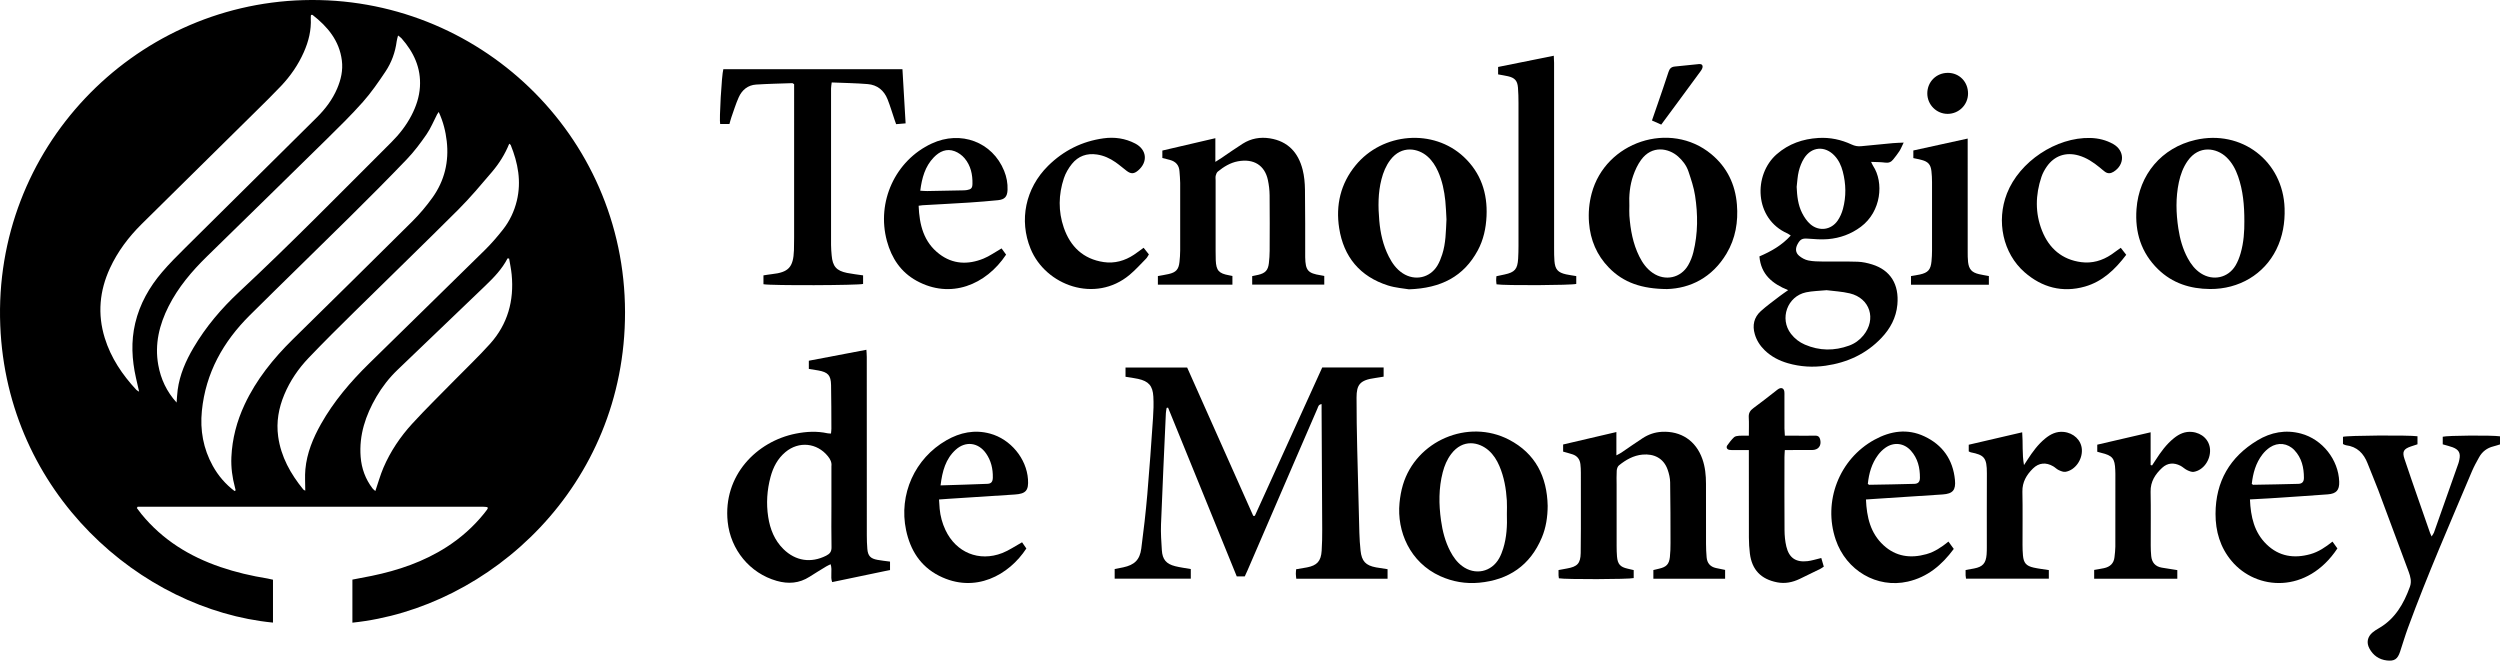 <!-- Generator: Adobe Illustrator 22.0.1, SVG Export Plug-In  -->
<svg version="1.1"
	 xmlns="http://www.w3.org/2000/svg" xmlns:xlink="http://www.w3.org/1999/xlink" xmlns:a="http://ns.adobe.com/AdobeSVGViewerExtensions/3.0/"
	 x="0px" y="0px" width="300px" height="79.279px" viewBox="0 0 300 79.279" style="enable-background:new 0 0 300 79.279;"
	 xml:space="preserve">
<defs>
</defs>
<g>
	<path d="M16.421,60.964c0.187,0.247,0.367,0.5,0.563,0.739c2.515,3.073,5.751,5.071,9.472,6.341
		c1.837,0.627,3.721,1.067,5.637,1.375c0.215,0.035,0.427,0.093,0.665,0.146c0,1.733,0,3.438,0,5.147
		C16.931,73.171,0.834,59.221,0.031,39.043C-0.814,17.839,15.906,0.599,36.413,0.015c20.895-0.595,38.562,16.094,38.591,37.438
		c0.029,20.892-16.257,35.551-32.716,37.267c0-1.71,0-3.414,0-5.167c0.786-0.151,1.552-0.29,2.315-0.448
		c3.194-0.66,6.243-1.695,9.006-3.473c1.706-1.098,3.203-2.428,4.478-4.007c0.123-0.153,0.244-0.308,0.359-0.466
		c0.042-0.058,0.064-0.129,0.093-0.189c-0.012-0.031-0.018-0.056-0.031-0.076l-0.049-0.044c-0.145-0.016-0.291-0.039-0.436-0.039
		c-13.835-0.002-27.669-0.002-41.504-0.002C16.486,60.86,16.454,60.912,16.421,60.964z M21.192,48.307
		c0.042-0.507,0.061-1.018,0.129-1.522c0.247-1.83,0.973-3.486,1.901-5.06c1.481-2.514,3.353-4.717,5.479-6.698
		c6.247-5.821,12.211-11.928,18.257-17.952c0.961-0.957,1.791-2.016,2.418-3.225c0.559-1.077,0.94-2.206,1.017-3.428
		c0.142-2.274-0.742-4.157-2.207-5.819c-0.105-0.119-0.248-0.204-0.421-0.343c-0.067,0.282-0.137,0.489-0.164,0.701
		c-0.17,1.313-0.617,2.539-1.343,3.626c-0.842,1.261-1.711,2.522-2.714,3.653c-1.398,1.575-2.909,3.053-4.412,4.532
		c-4.756,4.678-9.529,9.338-14.299,14.002c-1.817,1.776-3.446,3.697-4.599,5.979c-1.121,2.218-1.69,4.542-1.243,7.04
		C19.293,45.489,20.003,46.997,21.192,48.307z M16.694,47.003c-0.143-0.625-0.262-1.143-0.379-1.663
		c-0.49-2.18-0.608-4.366-0.089-6.558c0.549-2.317,1.694-4.333,3.223-6.125c0.873-1.024,1.832-1.978,2.788-2.927
		c5.255-5.218,10.523-10.422,15.781-15.637c1.017-1.009,1.875-2.14,2.441-3.467c0.458-1.074,0.714-2.188,0.565-3.367
		c-0.301-2.384-1.708-4.058-3.52-5.47c-0.029-0.023-0.091-0.003-0.137-0.004c-0.019,0.013-0.053,0.025-0.055,0.039
		c-0.01,0.121-0.026,0.243-0.019,0.364c0.077,1.429-0.26,2.773-0.832,4.068c-0.671,1.518-1.603,2.868-2.74,4.068
		c-0.995,1.05-2.03,2.062-3.059,3.078c-4.554,4.497-9.117,8.984-13.664,13.487c-1.561,1.546-2.873,3.282-3.801,5.288
		c-1.255,2.714-1.513,5.509-0.627,8.378c0.739,2.39,2.103,4.411,3.792,6.228C16.423,46.849,16.514,46.886,16.694,47.003z
		 M28.146,58.926c0.044-0.029,0.089-0.057,0.133-0.086c-0.028-0.114-0.054-0.229-0.084-0.343c-0.319-1.192-0.484-2.407-0.43-3.639
		c0.098-2.207,0.649-4.306,1.585-6.306c1.402-2.998,3.441-5.523,5.783-7.828c4.79-4.715,9.586-9.423,14.35-14.164
		c0.882-0.878,1.696-1.844,2.42-2.857c1.439-2.016,1.988-4.299,1.706-6.762c-0.137-1.191-0.427-2.349-0.962-3.504
		c-0.089,0.131-0.15,0.203-0.193,0.285c-0.417,0.801-0.757,1.656-1.265,2.394c-0.721,1.048-1.493,2.079-2.371,2.996
		c-2.255,2.356-4.561,4.664-6.88,6.957c-3.976,3.933-7.994,7.823-11.963,11.764c-3.193,3.17-5.294,6.916-5.75,11.465
		c-0.233,2.327,0.168,4.547,1.308,6.607C26.193,57.097,27.066,58.105,28.146,58.926z M36.632,58.881
		c0-0.906-0.063-1.741,0.013-2.563c0.181-1.963,0.922-3.749,1.881-5.45c1.532-2.715,3.538-5.059,5.75-7.232
		c4.635-4.554,9.293-9.086,13.923-13.646c0.766-0.755,1.473-1.577,2.14-2.422c0.813-1.029,1.373-2.2,1.682-3.484
		c0.558-2.315,0.139-4.523-0.734-6.68c-0.02-0.049-0.086-0.079-0.178-0.159c-0.52,1.286-1.232,2.403-2.089,3.409
		c-1.303,1.529-2.599,3.075-4.018,4.493c-4.13,4.124-8.326,8.181-12.482,12.278c-1.851,1.824-3.699,3.653-5.493,5.533
		c-1.224,1.282-2.221,2.743-2.911,4.392c-0.674,1.612-0.977,3.275-0.736,5.028c0.336,2.443,1.492,4.486,3.014,6.36
		C36.434,58.789,36.51,58.81,36.632,58.881z M61.094,31.022c-0.063-0.004-0.126-0.008-0.19-0.012
		c-0.661,1.289-1.655,2.305-2.68,3.29c-3.501,3.364-7.012,6.719-10.517,10.079c-0.997,0.956-1.842,2.036-2.538,3.229
		c-1.299,2.226-2.095,4.59-1.893,7.21c0.108,1.402,0.576,2.677,1.432,3.799c0.092,0.121,0.226,0.209,0.333,0.305
		c0.333-0.974,0.592-1.917,0.974-2.808c0.839-1.954,2.023-3.71,3.452-5.271c1.622-1.771,3.343-3.45,5.024-5.167
		c1.441-1.471,2.941-2.889,4.316-4.419c2.117-2.356,2.897-5.181,2.592-8.313C61.338,32.3,61.199,31.663,61.094,31.022z"/>
	<path d="M166.508,68.302c0,0.401,0,0.755,0,1.147c-3.672,0-7.291,0-10.955,0c-0.02-0.214-0.048-0.402-0.052-0.59
		c-0.003-0.168,0.021-0.337,0.036-0.548c0.442-0.075,0.873-0.141,1.301-0.223c1.209-0.233,1.682-0.748,1.761-1.99
		c0.055-0.856,0.071-1.715,0.067-2.573c-0.019-4.758-0.049-9.516-0.075-14.274c-0.001-0.238,0-0.475,0-0.761
		c-0.387,0.055-0.41,0.329-0.497,0.529c-0.88,2.023-1.754,4.048-2.629,6.074c-1.923,4.456-3.846,8.912-5.77,13.368
		c-0.097,0.225-0.204,0.445-0.324,0.707c-0.299,0-0.608,0-0.96,0c-2.761-6.744-5.475-13.509-8.244-20.251
		c-0.057,0.01-0.114,0.02-0.17,0.029c-0.032,0.207-0.082,0.414-0.092,0.622c-0.201,4.459-0.412,8.917-0.584,13.377
		c-0.039,1.026,0.036,2.059,0.101,3.086c0.07,1.103,0.525,1.643,1.603,1.913c0.592,0.148,1.203,0.223,1.871,0.342
		c0,0.352,0,0.727,0,1.154c-3.026,0-6.054,0-9.135,0c0-0.37,0-0.726,0-1.154c0.324-0.065,0.677-0.131,1.028-0.206
		c1.339-0.286,1.985-0.89,2.165-2.248c0.287-2.161,0.534-4.33,0.723-6.502c0.266-3.053,0.475-6.111,0.686-9.169
		c0.059-0.855,0.087-1.718,0.039-2.572c-0.073-1.299-0.57-1.844-1.832-2.125c-0.477-0.107-0.965-0.163-1.507-0.252
		c0-0.355,0-0.706,0-1.11c2.449,0,4.89,0,7.396,0c2.637,5.919,5.284,11.859,7.931,17.799c0.063,0.002,0.126,0.004,0.189,0.006
		c2.69-5.922,5.38-11.844,8.089-17.808c2.438,0,4.878,0,7.368,0c0,0.352,0,0.683,0,1.1c-0.328,0.053-0.68,0.117-1.034,0.164
		c-1.839,0.246-2.21,0.829-2.215,2.33c-0.006,2.059,0.035,4.119,0.08,6.178c0.074,3.359,0.163,6.718,0.258,10.077
		c0.02,0.71,0.068,1.421,0.143,2.127c0.136,1.273,0.616,1.779,1.859,2.01C165.557,68.164,165.993,68.222,166.508,68.302z"/>
	<path d="M214.577,34.818c-1.903-0.769-3.263-1.885-3.447-4.049c1.401-0.6,2.692-1.326,3.759-2.503
		c-0.16-0.104-0.264-0.195-0.385-0.248c-4.015-1.762-4.125-7.067-1.278-9.529c1.43-1.237,3.113-1.819,4.978-1.932
		c1.401-0.085,2.734,0.198,3.999,0.788c0.37,0.173,0.734,0.241,1.136,0.2c1.268-0.129,2.536-0.251,3.806-0.367
		c0.378-0.034,0.758-0.039,1.295-0.065c-0.215,0.438-0.334,0.749-0.511,1.024c-0.224,0.349-0.489,0.673-0.746,1
		c-0.245,0.311-0.543,0.438-0.964,0.378c-0.523-0.074-1.059-0.06-1.688-0.088c0.112,0.226,0.162,0.357,0.237,0.472
		c1.316,1.99,0.991,5.486-1.469,7.32c-1.174,0.875-2.502,1.357-3.942,1.478c-0.799,0.067-1.614,0.002-2.418-0.058
		c-0.649-0.049-0.901,0.05-1.231,0.659c-0.283,0.522-0.257,1.027,0.19,1.402c0.307,0.257,0.702,0.474,1.09,0.555
		c0.569,0.118,1.167,0.122,1.752,0.13c1.396,0.018,2.794-0.023,4.189,0.025c0.58,0.02,1.17,0.151,1.727,0.324
		c2.193,0.682,3.256,2.384,3.027,4.835c-0.145,1.551-0.845,2.858-1.902,3.973c-1.827,1.929-4.109,2.972-6.713,3.345
		c-1.523,0.218-3.035,0.13-4.517-0.298c-1.051-0.303-2.004-0.793-2.795-1.564c-0.555-0.541-0.96-1.173-1.18-1.921
		c-0.313-1.063-0.101-2.019,0.714-2.759c0.724-0.657,1.528-1.225,2.302-1.825C213.877,35.299,214.181,35.099,214.577,34.818z
		 M219.192,34.823c-0.912,0.09-1.706,0.095-2.466,0.256c-2.256,0.478-3.213,3.169-1.806,4.985c0.445,0.574,1.008,1.008,1.67,1.292
		c1.747,0.751,3.522,0.764,5.301,0.118c0.681-0.247,1.256-0.662,1.716-1.225c1.591-1.948,0.801-4.46-1.629-5.044
		C221.032,34.978,220.044,34.935,219.192,34.823z M215.599,22.425c0.047,1.095,0.161,2.172,0.659,3.15
		c0.25,0.49,0.58,0.983,0.992,1.337c1.041,0.896,2.497,0.688,3.272-0.445c0.284-0.415,0.499-0.905,0.63-1.393
		c0.403-1.495,0.371-3.005-0.021-4.501c-0.181-0.692-0.475-1.339-0.97-1.873c-1.145-1.235-2.77-1.125-3.669,0.292
		c-0.296,0.466-0.505,1.01-0.639,1.548C215.7,21.152,215.678,21.796,215.599,22.425z"/>
	<path d="M99.72,52.026c0.021-0.252,0.048-0.422,0.047-0.591c-0.008-1.741-0.003-3.482-0.039-5.223
		c-0.024-1.186-0.367-1.547-1.543-1.76c-0.358-0.065-0.719-0.116-1.125-0.181c0-0.349,0-0.675,0-0.984
		c2.302-0.438,4.558-0.868,6.907-1.315c0.015,0.263,0.046,0.565,0.046,0.866c0.003,7.137,0.001,14.274,0.005,21.411
		c0,0.539,0.018,1.08,0.062,1.617c0.069,0.84,0.383,1.166,1.216,1.316c0.241,0.043,0.484,0.078,0.727,0.111
		c0.241,0.034,0.483,0.061,0.78,0.098c0,0.342,0,0.67,0,1.01c-2.298,0.48-4.592,0.959-6.942,1.45
		c-0.251-0.636,0.049-1.388-0.183-2.142c-0.199,0.098-0.371,0.167-0.528,0.262c-0.67,0.408-1.341,0.815-2.001,1.238
		c-1.24,0.796-2.545,0.892-3.947,0.494c-3.22-0.914-5.53-3.736-5.88-7.083c-0.582-5.574,3.496-9.66,8.17-10.585
		c1.262-0.25,2.528-0.321,3.797-0.044C99.404,52.017,99.526,52.012,99.72,52.026z M99.77,60.81c0-1.594,0-3.188,0-4.782
		c0-0.024-0.003-0.049,0-0.073c0.06-0.474-0.134-0.851-0.424-1.209c-1.308-1.615-3.486-1.835-5.09-0.499
		c-0.941,0.784-1.478,1.82-1.789,2.978c-0.424,1.581-0.532,3.191-0.282,4.811c0.225,1.459,0.748,2.79,1.825,3.852
		c1.457,1.437,3.311,1.714,5.133,0.793c0.44-0.222,0.652-0.486,0.64-1.016C99.746,64.047,99.77,62.428,99.77,60.81z"/>
	<path d="M187.575,54.194c0-0.334,0-0.598,0-0.855c2.12-0.496,4.209-0.985,6.392-1.495c0,0.888,0,1.779,0,2.8
		c0.29-0.159,0.458-0.235,0.608-0.337c0.853-0.577,1.692-1.176,2.557-1.735c0.689-0.445,1.448-0.708,2.28-0.753
		c2.312-0.123,4.097,1.067,4.871,3.256c0.34,0.962,0.435,1.958,0.436,2.969c0.001,2.405-0.004,4.809,0.004,7.214
		c0.002,0.539,0.026,1.08,0.072,1.617c0.058,0.688,0.426,1.134,1.114,1.286c0.356,0.079,0.714,0.148,1.104,0.228
		c0,0.358,0,0.686,0,1.057c-2.886,0-5.721,0-8.609,0c0-0.35,0-0.678,0-1.04c0.239-0.058,0.473-0.116,0.707-0.17
		c0.852-0.198,1.178-0.525,1.275-1.387c0.063-0.559,0.075-1.126,0.075-1.69c-0.003-2.429-0.002-4.858-0.043-7.286
		c-0.008-0.504-0.131-1.025-0.298-1.505c-0.482-1.393-1.655-1.939-3.016-1.816c-1.088,0.099-2.006,0.626-2.835,1.298
		c-0.158,0.128-0.247,0.413-0.262,0.632c-0.036,0.562-0.013,1.128-0.013,1.692c0,2.454-0.002,4.907,0.002,7.361
		c0.001,0.417,0.01,0.835,0.045,1.25c0.077,0.912,0.39,1.258,1.273,1.454c0.236,0.052,0.471,0.11,0.73,0.172c0,0.34,0,0.652,0,0.958
		c-0.563,0.153-8.216,0.176-8.978,0.026c-0.013-0.108-0.037-0.225-0.041-0.343c-0.007-0.193-0.002-0.387-0.002-0.645
		c0.361-0.067,0.69-0.132,1.021-0.19c1.236-0.216,1.618-0.606,1.64-1.852c0.034-1.962,0.018-3.925,0.021-5.888
		c0.002-1.251,0.004-2.503-0.002-3.754c-0.002-0.343-0.014-0.688-0.055-1.028c-0.07-0.59-0.39-0.997-0.963-1.18
		C188.334,54.401,187.979,54.31,187.575,54.194z"/>
	<path d="M86.8,8.302c7.143,0,14.296,0,21.493,0c0.127,2.163,0.251,4.284,0.38,6.502c-0.386,0.033-0.737,0.062-1.137,0.096
		c-0.072-0.203-0.137-0.378-0.197-0.555c-0.275-0.811-0.516-1.636-0.832-2.432c-0.424-1.068-1.236-1.729-2.384-1.823
		c-1.412-0.116-2.833-0.134-4.318-0.197c-0.035,0.313-0.079,0.522-0.079,0.731c-0.004,6.257-0.004,12.514,0.001,18.77
		c0,0.416,0.038,0.833,0.073,1.249c0.112,1.314,0.566,1.848,1.842,2.107c0.622,0.126,1.256,0.193,1.929,0.294
		c0,0.352,0,0.686,0,1.027c-0.49,0.171-11.086,0.214-11.956,0.035c0-0.324,0-0.658,0-1.062c0.335-0.049,0.665-0.11,0.997-0.146
		c2.019-0.216,2.587-0.823,2.662-2.869c0.018-0.49,0.02-0.981,0.02-1.472c0.001-5.864,0.001-11.728,0.001-17.593
		c0-0.292,0-0.584,0-0.859c-0.109-0.062-0.171-0.129-0.231-0.127c-1.443,0.049-2.887,0.078-4.328,0.169
		c-0.997,0.063-1.695,0.651-2.091,1.533c-0.349,0.779-0.599,1.604-0.884,2.411c-0.088,0.25-0.148,0.51-0.228,0.791
		c-0.39,0-0.752,0-1.113,0C86.293,14.406,86.598,9.014,86.8,8.302z"/>
	<path d="M150.263,34.154c0-0.367,0-0.675,0-1.02c0.263-0.055,0.499-0.099,0.733-0.155c0.843-0.199,1.17-0.547,1.269-1.399
		c0.056-0.487,0.091-0.979,0.093-1.468c0.01-2.233,0.019-4.466-0.005-6.698c-0.007-0.608-0.08-1.226-0.208-1.821
		c-0.375-1.739-1.682-2.594-3.605-2.234c-0.909,0.17-1.689,0.652-2.399,1.23c-0.132,0.108-0.213,0.313-0.254,0.488
		c-0.044,0.186-0.012,0.39-0.012,0.587c0,2.822-0.001,5.644,0,8.465c0,0.368-0.001,0.736,0.016,1.104
		c0.056,1.233,0.37,1.583,1.594,1.802c0.119,0.021,0.236,0.048,0.406,0.082c0,0.336,0,0.662,0,1.04c-2.971,0-5.928,0-8.944,0
		c0-0.331,0-0.656,0-1.029c0.431-0.08,0.863-0.146,1.287-0.242c0.886-0.2,1.21-0.556,1.304-1.445
		c0.049-0.463,0.084-0.93,0.085-1.395c0.008-2.699,0.008-5.398,0-8.097c-0.001-0.465-0.055-0.93-0.085-1.395
		c-0.047-0.731-0.446-1.17-1.137-1.36c-0.284-0.078-0.57-0.147-0.918-0.236c0-0.289,0-0.59,0-0.891
		c2.096-0.489,4.186-0.976,6.361-1.483c0,0.887,0,1.777,0,2.843c0.336-0.214,0.533-0.334,0.724-0.463
		c0.854-0.575,1.693-1.174,2.564-1.723c0.993-0.626,2.092-0.822,3.25-0.639c2.178,0.344,3.416,1.714,3.936,3.766
		c0.197,0.776,0.268,1.599,0.279,2.403c0.038,2.674,0.022,5.349,0.027,8.023c0,0.024,0,0.049,0,0.074
		c0.033,1.593,0.321,1.925,1.873,2.168c0.12,0.019,0.238,0.044,0.416,0.078c0,0.332,0,0.658,0,1.039
		C156.053,34.154,153.196,34.154,150.263,34.154z"/>
	<path d="M169.076,34.718c-0.603-0.106-1.599-0.17-2.521-0.463c-3.36-1.069-5.321-3.435-5.855-6.881
		c-0.427-2.753,0.165-5.327,1.969-7.529c3.242-3.956,9.338-4.439,12.994-1.01c2.045,1.918,2.853,4.351,2.721,7.113
		c-0.068,1.433-0.364,2.826-1.051,4.101C175.645,33.178,172.933,34.589,169.076,34.718z M173.577,26.321
		c-0.041-0.694-0.06-1.455-0.138-2.21c-0.127-1.223-0.373-2.421-0.881-3.551c-0.305-0.678-0.701-1.292-1.263-1.788
		c-1.112-0.981-3.095-1.377-4.456,0.417c-0.528,0.696-0.847,1.487-1.063,2.323c-0.422,1.638-0.408,3.306-0.263,4.969
		c0.13,1.495,0.453,2.954,1.143,4.307c0.406,0.796,0.911,1.513,1.675,2.009c1.455,0.945,3.257,0.558,4.154-0.924
		c0.25-0.414,0.43-0.88,0.58-1.343C173.503,29.185,173.502,27.781,173.577,26.321z"/>
	<path d="M185.721,60.701c-0.006,1.32-0.196,2.607-0.706,3.818c-1.399,3.328-3.97,5.077-7.518,5.407
		c-1.611,0.15-3.183-0.117-4.666-0.787c-3.637-1.643-5.222-5.379-4.889-8.786c0.071-0.728,0.197-1.463,0.406-2.163
		c1.579-5.3,7.819-7.982,12.729-5.43C184.26,54.416,185.644,57.198,185.721,60.701z M180.826,61.674c0-0.539,0.028-1.08-0.005-1.617
		c-0.088-1.426-0.332-2.822-0.898-4.145c-0.302-0.705-0.704-1.348-1.286-1.86c-1.143-1.005-3.088-1.437-4.5,0.435
		c-0.495,0.656-0.805,1.399-1.009,2.189c-0.493,1.906-0.476,3.832-0.207,5.766c0.18,1.294,0.501,2.548,1.111,3.713
		c0.356,0.68,0.796,1.296,1.416,1.762c1.542,1.16,3.536,0.743,4.464-0.945c0.199-0.362,0.351-0.756,0.474-1.151
		C180.804,64.47,180.874,63.076,180.826,61.674z"/>
	<path d="M265.204,34.683c-2.371-0.018-4.503-0.688-6.232-2.369c-2.036-1.98-2.795-4.446-2.592-7.229
		c0.301-4.139,3.017-7.357,7.067-8.293c5.518-1.275,10.53,2.523,10.705,8.216c0.053,1.718-0.223,3.374-0.99,4.925
		C271.69,32.916,268.682,34.706,265.204,34.683z M269.322,26.549c0.005-1.94-0.162-3.69-0.75-5.379
		c-0.302-0.866-0.728-1.662-1.4-2.303c-1.19-1.134-3.303-1.485-4.653,0.441c-0.545,0.777-0.861,1.647-1.056,2.564
		c-0.392,1.848-0.342,3.703-0.06,5.557c0.189,1.242,0.522,2.444,1.124,3.556c0.389,0.72,0.878,1.36,1.576,1.813
		c1.453,0.943,3.263,0.555,4.154-0.928c0.274-0.455,0.47-0.972,0.619-1.484C269.254,29.082,269.332,27.736,269.322,26.549z"/>
	<path d="M200.041,34.687c-3.003-0.021-5.207-0.756-6.969-2.566c-1.461-1.499-2.229-3.324-2.39-5.402
		c-0.091-1.181,0.011-2.351,0.316-3.501c1.65-6.217,9.43-8.787,14.348-4.728c1.898,1.566,2.89,3.633,3.085,6.059
		c0.166,2.07-0.167,4.073-1.247,5.881C205.46,33.321,202.82,34.608,200.041,34.687z M195.522,24.708
		c0,0.392-0.025,0.786,0.004,1.176c0.126,1.696,0.423,3.355,1.191,4.895c0.387,0.777,0.882,1.473,1.611,1.972
		c1.483,1.016,3.359,0.623,4.256-0.931c0.278-0.481,0.486-1.022,0.62-1.562c0.557-2.245,0.552-4.523,0.203-6.79
		c-0.151-0.983-0.475-1.946-0.793-2.894c-0.235-0.703-0.686-1.298-1.245-1.796c-1.118-0.995-3.125-1.398-4.442,0.412
		c-0.41,0.564-0.716,1.23-0.946,1.892C195.576,22.249,195.465,23.474,195.522,24.708z"/>
	<path d="M293.129,53.321c0-0.342,0-0.631,0-0.912c0.551-0.155,5.904-0.194,6.871-0.05c0,0.297,0,0.605,0,0.971
		c-0.249,0.075-0.521,0.169-0.799,0.238c-0.757,0.189-1.33,0.624-1.706,1.298c-0.31,0.556-0.62,1.117-0.867,1.702
		c-2.629,6.231-5.344,12.428-7.675,18.781c-0.346,0.943-0.629,1.908-0.946,2.861c-0.294,0.885-0.676,1.152-1.587,1.046
		c-0.942-0.109-1.648-0.611-2.094-1.441c-0.377-0.702-0.229-1.403,0.377-1.916c0.223-0.188,0.475-0.347,0.73-0.492
		c1.973-1.127,3.019-2.95,3.759-5.001c0.222-0.615,0.064-1.213-0.152-1.794c-1.21-3.263-2.419-6.526-3.643-9.783
		c-0.405-1.078-0.867-2.134-1.281-3.209c-0.469-1.217-1.261-2.025-2.607-2.192c-0.115-0.014-0.222-0.089-0.35-0.144
		c0-0.301,0-0.589,0-0.867c0.539-0.164,7.831-0.217,8.94-0.066c0,0.295,0,0.599,0,0.964c-0.243,0.08-0.517,0.167-0.789,0.26
		c-0.875,0.297-1.063,0.617-0.774,1.49c0.554,1.675,1.141,3.339,1.718,5.006c0.448,1.297,0.901,2.592,1.354,3.887
		c0.039,0.111,0.094,0.216,0.184,0.418c0.126-0.203,0.232-0.324,0.282-0.465c0.984-2.771,1.962-5.543,2.938-8.317
		c0.049-0.138,0.077-0.284,0.108-0.427c0.172-0.779-0.046-1.206-0.799-1.493C293.957,53.539,293.574,53.452,293.129,53.321z"/>
	<path d="M122.648,65.074c0.168,0.244,0.347,0.502,0.514,0.744c-2.067,3.175-6.149,5.475-10.48,3.273
		c-2.237-1.138-3.444-3.073-3.951-5.468c-0.906-4.289,1.046-8.619,4.842-10.791c1.638-0.938,3.38-1.302,5.235-0.799
		c2.464,0.669,4.377,2.992,4.55,5.485c0.093,1.335-0.25,1.737-1.577,1.824c-2.666,0.175-5.332,0.345-7.998,0.518
		c-0.34,0.022-0.679,0.049-1.101,0.079c0.027,0.406,0.043,0.763,0.076,1.118c0.083,0.887,0.315,1.735,0.692,2.54
		c1.269,2.706,4.032,3.853,6.82,2.769C121.079,66.051,121.811,65.536,122.648,65.074z M112.867,58.247
		c1.974-0.063,3.805-0.111,5.635-0.188c0.446-0.019,0.626-0.252,0.637-0.739c0.024-1.053-0.208-2.046-0.82-2.919
		c-0.916-1.307-2.444-1.507-3.626-0.441C113.477,55.057,113.078,56.527,112.867,58.247z"/>
	<path d="M110.236,24.689c0.09,2.3,0.605,4.355,2.479,5.789c1.627,1.246,3.455,1.303,5.299,0.555c0.739-0.3,1.403-0.784,2.173-1.225
		c0.158,0.217,0.355,0.488,0.544,0.747c-2.411,3.629-6.665,5.383-10.747,3.136c-1.887-1.039-2.993-2.71-3.552-4.763
		c-1.28-4.701,0.999-9.667,5.366-11.701c3.485-1.623,7.288-0.194,8.695,3.266c0.3,0.738,0.445,1.502,0.412,2.299
		c-0.033,0.806-0.335,1.151-1.154,1.231c-1.147,0.112-2.296,0.21-3.446,0.284c-1.86,0.119-3.722,0.213-5.583,0.319
		C110.602,24.634,110.483,24.657,110.236,24.689z M110.432,22.885c0.317,0.017,0.578,0.045,0.838,0.041
		c1.42-0.022,2.84-0.052,4.26-0.082c0.171-0.003,0.344-0.009,0.512-0.038c0.491-0.087,0.641-0.229,0.653-0.73
		c0.027-1.131-0.205-2.211-0.949-3.09c-0.302-0.357-0.734-0.669-1.17-0.835c-0.987-0.376-1.831,0.02-2.52,0.732
		C111.004,19.973,110.63,21.349,110.432,22.885z"/>
	<path d="M223.915,59.938c0.093,2.136,0.537,4.038,2.099,5.483c1.482,1.371,3.243,1.611,5.145,1.08
		c0.985-0.275,1.816-0.831,2.656-1.511c0.215,0.296,0.409,0.564,0.638,0.88c-1.43,1.935-3.16,3.389-5.523,3.923
		c-3.7,0.836-7.386-1.328-8.643-5.026c-1.557-4.58,0.411-9.677,4.65-12c1.93-1.057,3.954-1.365,5.996-0.402
		c2.182,1.028,3.422,2.789,3.66,5.216c0.12,1.226-0.246,1.67-1.483,1.754c-2.616,0.179-5.233,0.343-7.849,0.513
		C224.849,59.874,224.435,59.903,223.915,59.938z M224.139,58.07c0.11,0.078,0.131,0.104,0.15,0.104
		c1.812-0.033,3.624-0.058,5.435-0.112c0.453-0.014,0.664-0.241,0.668-0.717c0.009-1.207-0.254-2.343-1.088-3.268
		c-0.83-0.92-2.037-1.062-3.053-0.35c-0.335,0.235-0.641,0.539-0.886,0.868C224.599,55.625,224.267,56.816,224.139,58.07z"/>
	<path d="M269.994,59.93c0.089,2.095,0.514,3.956,1.995,5.394c1.493,1.45,3.291,1.723,5.253,1.176
		c0.985-0.275,1.811-0.837,2.657-1.507c0.213,0.297,0.407,0.566,0.589,0.819c-3.628,5.478-9.718,5.06-12.699,1.505
		c-1.367-1.631-1.931-3.564-1.925-5.659c0.011-3.879,1.722-6.823,5.032-8.816c1.616-0.973,3.373-1.31,5.23-0.811
		c2.564,0.689,4.492,3.134,4.579,5.772c0.033,1.004-0.332,1.44-1.368,1.519c-2.321,0.175-4.644,0.323-6.967,0.477
		C271.613,59.847,270.857,59.882,269.994,59.93z M270.213,58.07c0.113,0.078,0.133,0.104,0.153,0.104
		c1.812-0.034,3.625-0.058,5.436-0.112c0.451-0.013,0.669-0.245,0.669-0.718c-0.001-1.231-0.262-2.393-1.14-3.322
		c-0.801-0.848-1.973-0.987-2.944-0.336c-0.34,0.228-0.651,0.528-0.901,0.852C270.686,55.578,270.356,56.795,270.213,58.07z"/>
	<path d="M189.151,33.131c0,0.36,0,0.652,0,0.939c-0.517,0.167-8.632,0.212-9.567,0.049c-0.015-0.151-0.042-0.315-0.045-0.48
		c-0.003-0.145,0.018-0.29,0.033-0.494c0.329-0.07,0.657-0.138,0.985-0.209c1.22-0.263,1.547-0.638,1.621-1.899
		c0.03-0.514,0.041-1.029,0.042-1.544c0.003-5.715,0.003-11.431-0.001-17.146c0-0.613-0.014-1.227-0.063-1.838
		c-0.066-0.825-0.387-1.175-1.195-1.359c-0.378-0.086-0.763-0.144-1.188-0.223c0-0.307,0-0.589,0-0.892
		c2.208-0.445,4.402-0.887,6.681-1.346c0.013,0.296,0.035,0.579,0.035,0.861c0.002,7.432,0.001,14.865,0.003,22.297
		c0,0.49,0.002,0.982,0.04,1.471c0.078,1.006,0.419,1.391,1.402,1.605C188.312,33.005,188.699,33.055,189.151,33.131z"/>
	<path d="M214.182,52.282c0.428,0,0.79,0,1.151,0c0.834,0.001,1.668,0.013,2.502-0.003c0.375-0.007,0.528,0.188,0.597,0.51
		c0.151,0.706-0.236,1.204-0.962,1.212c-0.834,0.01-1.668,0.002-2.502,0.003c-0.241,0-0.482,0-0.79,0
		c-0.017,0.335-0.042,0.597-0.043,0.859c-0.003,2.919-0.014,5.838,0.008,8.757c0.005,0.657,0.065,1.329,0.218,1.965
		c0.327,1.362,1.142,1.913,2.537,1.753c0.528-0.06,1.044-0.235,1.656-0.378c0.095,0.327,0.194,0.666,0.302,1.036
		c-0.168,0.106-0.301,0.208-0.449,0.281c-0.813,0.402-1.627,0.802-2.446,1.193c-0.86,0.411-1.749,0.595-2.711,0.407
		c-1.929-0.377-3.019-1.496-3.265-3.454c-0.079-0.631-0.116-1.271-0.118-1.907c-0.012-3.189-0.005-6.378-0.005-9.567
		c0-0.287,0-0.574,0-0.944c-0.652,0-1.209,0.001-1.767-0.001c-0.196-0.001-0.397,0.016-0.587-0.022
		c-0.286-0.058-0.397-0.313-0.225-0.552c0.242-0.338,0.499-0.675,0.8-0.958c0.137-0.129,0.393-0.165,0.599-0.181
		c0.359-0.028,0.722-0.008,1.179-0.008c0-0.798,0.031-1.503-0.01-2.204c-0.029-0.5,0.152-0.812,0.551-1.1
		c0.913-0.662,1.792-1.37,2.686-2.059c0.116-0.09,0.227-0.191,0.355-0.261c0.352-0.192,0.627-0.054,0.679,0.342
		c0.022,0.169,0.01,0.343,0.01,0.515c0.001,1.3-0.002,2.6,0.002,3.9C214.137,51.677,214.163,51.939,214.182,52.282z"/>
	<path d="M261.277,68.413c0,0.375,0,0.684,0,1.034c-3.335,0-6.63,0-9.977,0c0-0.369,0-0.698,0-1.056
		c0.412-0.073,0.798-0.131,1.179-0.212c0.723-0.153,1.184-0.567,1.262-1.332c0.042-0.414,0.099-0.829,0.1-1.243
		c0.009-2.917,0.005-5.835,0.004-8.752c0-0.147-0.008-0.294-0.013-0.441c-0.051-1.405-0.331-1.748-1.691-2.072
		c-0.142-0.034-0.281-0.077-0.47-0.129c0-0.304,0-0.604,0-0.849c2.132-0.495,4.223-0.981,6.404-1.487c0,1.287,0,2.607,0,3.928
		c0.058,0.017,0.116,0.033,0.173,0.05c0.141-0.214,0.284-0.426,0.422-0.642c0.623-0.974,1.299-1.905,2.21-2.636
		c0.631-0.506,1.324-0.827,2.164-0.742c1.214,0.123,2.1,0.982,2.161,2.116c0.067,1.258-0.802,2.484-1.952,2.673
		c-0.254,0.042-0.561-0.091-0.811-0.212c-0.283-0.137-0.514-0.381-0.795-0.523c-0.773-0.393-1.54-0.353-2.185,0.246
		c-0.826,0.767-1.415,1.649-1.39,2.87c0.043,2.157,0.009,4.314,0.015,6.472c0.001,0.416,0.017,0.834,0.057,1.248
		c0.075,0.777,0.491,1.263,1.276,1.396C260.021,68.217,260.624,68.309,261.277,68.413z"/>
	<path d="M245.86,68.41c0,0.354,0,0.665,0,1.027c-3.323,0-6.62,0-9.937,0c-0.02-0.151-0.045-0.268-0.05-0.387
		c-0.008-0.193-0.002-0.387-0.002-0.648c0.361-0.065,0.691-0.121,1.02-0.184c1.037-0.198,1.419-0.624,1.503-1.686
		c0.023-0.293,0.026-0.588,0.026-0.882c0.002-2.944-0.011-5.888,0.006-8.832c0.011-1.93-0.347-2.218-1.934-2.539
		c-0.07-0.014-0.133-0.059-0.243-0.11c0-0.267,0-0.55,0-0.8c2.129-0.495,4.243-0.987,6.415-1.492
		c0.105,1.281-0.027,2.596,0.215,3.935c0.142-0.219,0.284-0.437,0.426-0.656c0.601-0.93,1.251-1.822,2.115-2.531
		c0.644-0.528,1.351-0.881,2.223-0.794c1.201,0.12,2.117,0.996,2.182,2.109c0.073,1.236-0.813,2.483-1.961,2.679
		c-0.254,0.043-0.56-0.089-0.813-0.204c-0.241-0.11-0.433-0.32-0.665-0.456c-0.863-0.503-1.718-0.439-2.429,0.262
		c-0.766,0.755-1.294,1.621-1.269,2.783c0.046,2.133,0.01,4.268,0.015,6.403c0.001,0.416,0.014,0.835,0.052,1.249
		c0.082,0.895,0.387,1.256,1.281,1.457C244.61,68.241,245.196,68.304,245.86,68.41z"/>
	<path d="M137.235,29.733c0.226,0.285,0.419,0.529,0.632,0.798c-0.121,0.185-0.201,0.367-0.331,0.499
		c-0.653,0.661-1.276,1.36-1.987,1.954c-4.121,3.445-10.075,1.275-11.878-3.133c-1.398-3.419-0.633-7.25,2.101-9.952
		c1.852-1.83,4.082-2.949,6.667-3.302c1.314-0.179,2.597,0.006,3.786,0.626c1.397,0.729,1.55,2.212,0.351,3.233
		c-0.498,0.424-0.858,0.441-1.381,0.045c-0.449-0.34-0.872-0.716-1.335-1.036c-0.67-0.464-1.397-0.801-2.218-0.924
		c-1.222-0.183-2.252,0.188-3.014,1.131c-0.407,0.504-0.756,1.102-0.96,1.715c-0.651,1.96-0.689,3.964-0.016,5.923
		c0.785,2.285,2.34,3.777,4.79,4.139c1.305,0.193,2.531-0.152,3.634-0.883C136.443,30.324,136.791,30.053,137.235,29.733z"/>
	<path d="M254.49,29.736c0.224,0.287,0.43,0.551,0.657,0.841c-1.319,1.741-2.845,3.207-4.949,3.808
		c-2.697,0.77-5.164,0.115-7.257-1.722c-2.586-2.269-3.406-6.122-2.105-9.449c1.495-3.823,5.905-6.762,10.002-6.658
		c0.97,0.025,1.896,0.25,2.745,0.728c1.401,0.789,1.412,2.489,0.035,3.335c-0.351,0.215-0.694,0.234-1.029-0.012
		c-0.217-0.159-0.417-0.341-0.626-0.511c-0.764-0.625-1.574-1.17-2.538-1.443c-1.529-0.432-2.903,0.035-3.811,1.336
		c-0.263,0.377-0.494,0.799-0.64,1.234c-0.727,2.163-0.775,4.35,0.076,6.477c0.842,2.106,2.39,3.457,4.693,3.758
		c1.307,0.171,2.53-0.177,3.627-0.919C253.733,30.293,254.083,30.029,254.49,29.736z"/>
	<path d="M229.601,18.971c0-0.326,0-0.614,0-0.914c2.147-0.471,4.285-0.939,6.521-1.429c0,0.242,0,0.5,0,0.758
		c0,4.267-0.001,8.533,0.002,12.8c0,0.416-0.002,0.836,0.044,1.249c0.099,0.876,0.446,1.258,1.304,1.462
		c0.377,0.09,0.763,0.147,1.193,0.228c0,0.346,0,0.671,0,1.04c-3.125,0-6.205,0-9.345,0c0-0.337,0-0.664,0-1.036
		c0.351-0.061,0.711-0.112,1.065-0.189c0.984-0.215,1.304-0.58,1.398-1.605c0.038-0.415,0.06-0.832,0.061-1.248
		c0.005-2.746,0.006-5.493,0-8.239c-0.001-0.441-0.023-0.883-0.072-1.321c-0.087-0.779-0.399-1.127-1.159-1.329
		C230.286,19.111,229.952,19.049,229.601,18.971z"/>
	<path d="M236.165,11.241c-0.011,1.334-1.092,2.411-2.432,2.423c-1.357,0.012-2.467-1.105-2.457-2.474
		c0.01-1.385,1.091-2.452,2.477-2.447C235.132,8.749,236.177,9.83,236.165,11.241z"/>
	<path d="M199.349,14.953c-0.407-0.18-0.735-0.325-1.114-0.493c0.234-0.677,0.451-1.296,0.663-1.917
		c0.444-1.299,0.901-2.593,1.32-3.9c0.13-0.404,0.332-0.62,0.76-0.659c0.902-0.081,1.801-0.195,2.703-0.275
		c0.23-0.02,0.556-0.092,0.628,0.214c0.04,0.169-0.087,0.416-0.206,0.579c-0.935,1.291-1.886,2.571-2.833,3.853
		C200.646,13.202,200.019,14.048,199.349,14.953z"/>
</g>
</svg>